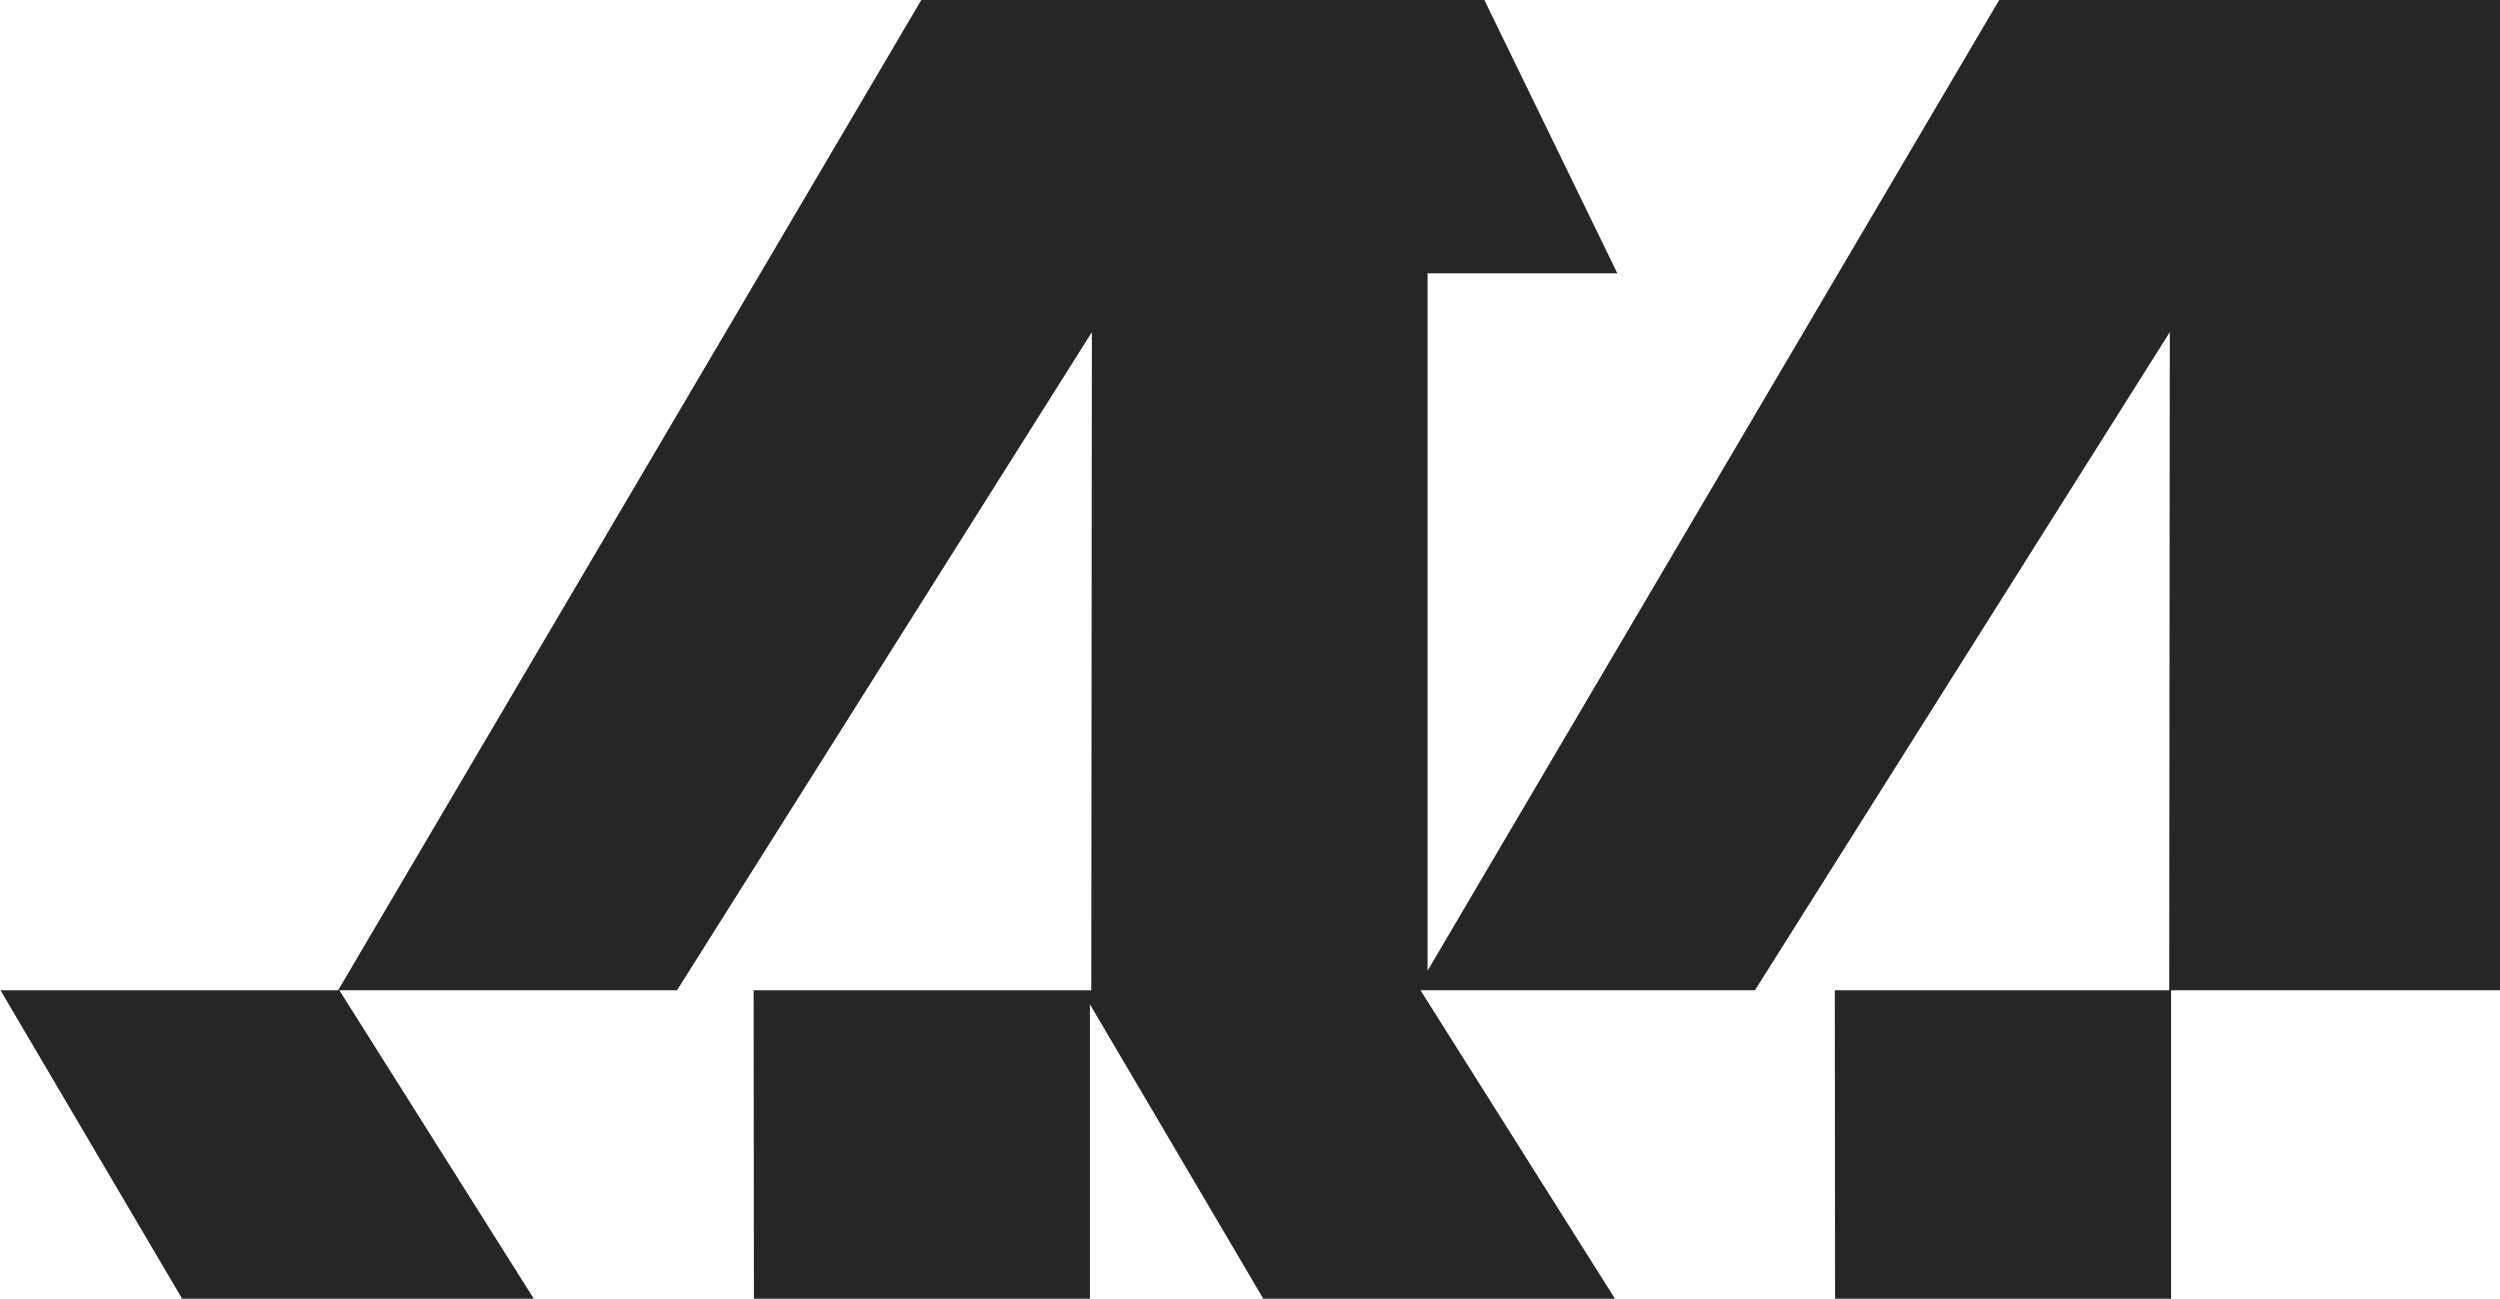 <?xml version="1.0" encoding="UTF-8"?> <svg xmlns="http://www.w3.org/2000/svg" width="770" height="400" viewBox="0 0 770 400" fill="none"><path d="M898.147 -97H672.877L439.697 298.97V84.18H498.147L455.347 -3.79H566.147V-97H340.877L104.147 305H0.147L236.877 707H462.147V613.78H351.347L394.147 525.81H335.697V309.33L569.877 707H795.147V613.78H684.347L727.147 525.81H668.697V305H771.697V84.18H830.147L787.347 -3.79H898.147V-97ZM336.117 305H232.117L232.297 507.69L104.517 305H208.517L336.297 102.3L336.117 305ZM668.117 305H565.117L565.297 507.69L437.517 305H540.517L668.297 102.3L668.117 305Z" fill="#262626"></path></svg> 